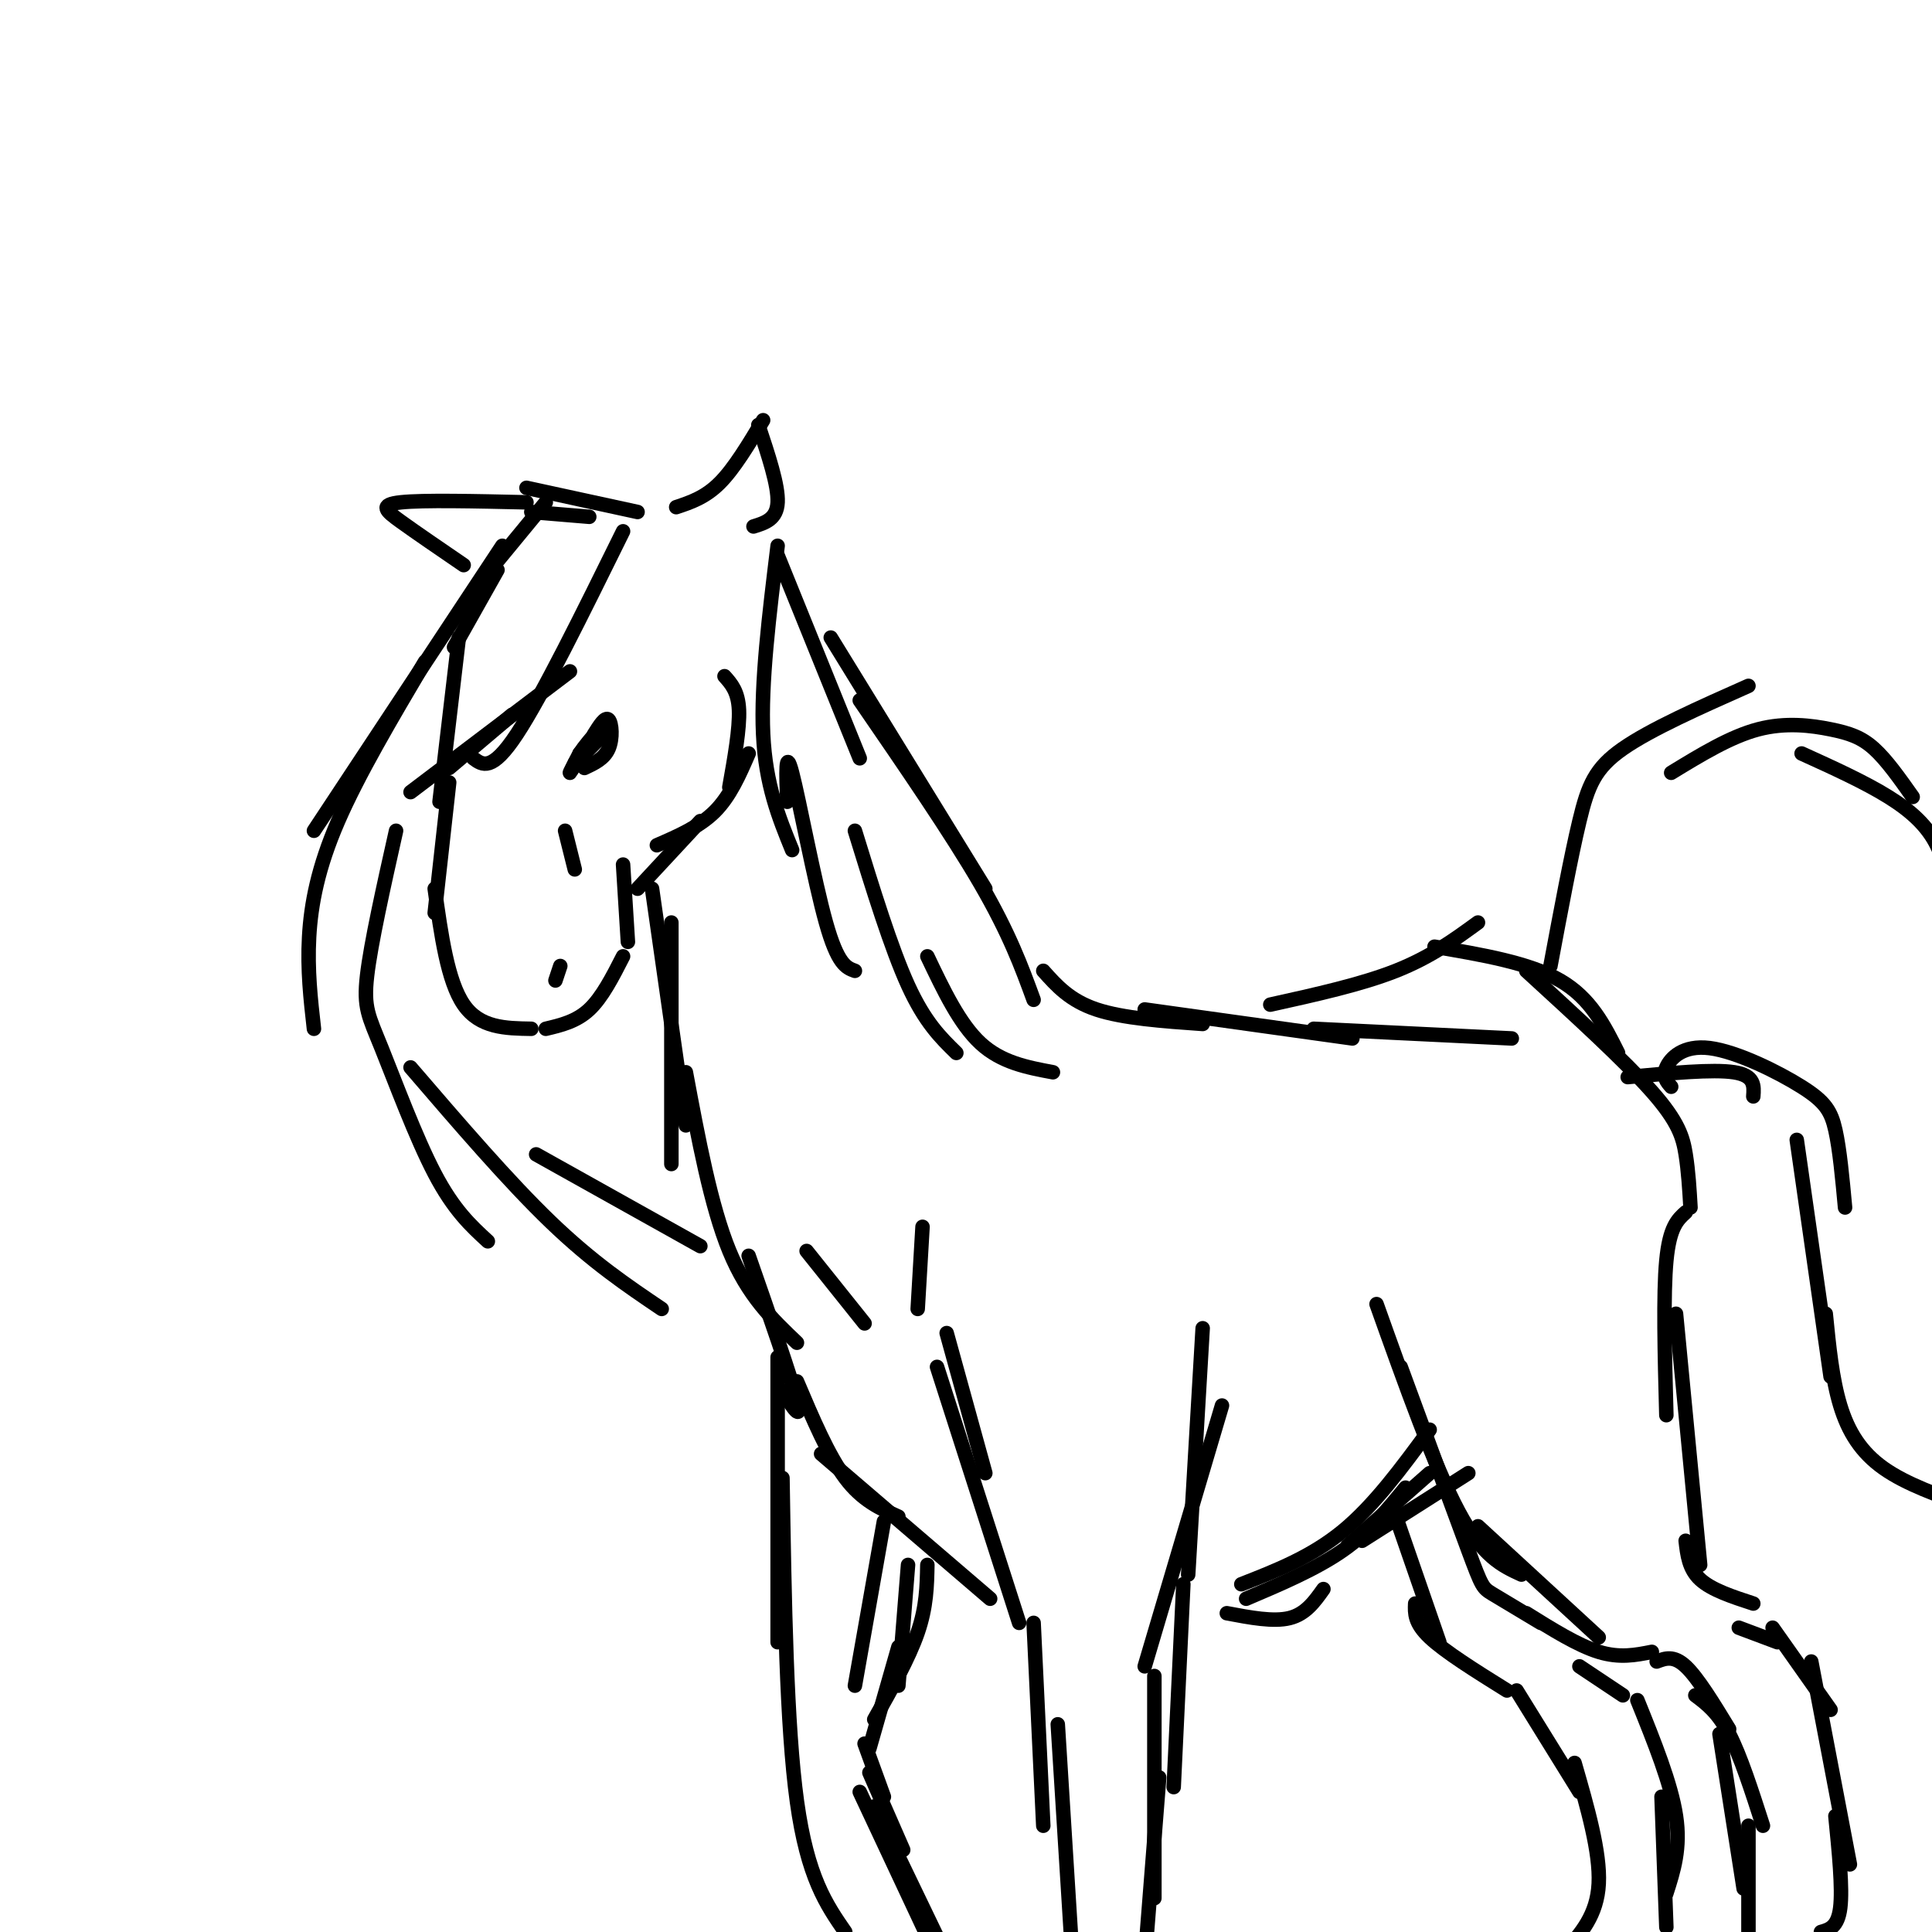 <svg viewBox='0 0 400 400' version='1.1' xmlns='http://www.w3.org/2000/svg' xmlns:xlink='http://www.w3.org/1999/xlink'><g fill='none' stroke='rgb(0,0,0)' stroke-width='3' stroke-linecap='round' stroke-linejoin='round'><path d='M113,104c0.000,0.000 -14.000,17.000 -14,17'/><path d='M103,118c0.000,0.000 -9.000,16.000 -9,16'/><path d='M95,132c0.000,0.000 -4.000,34.000 -4,34'/><path d='M93,162c0.000,0.000 -3.000,27.000 -3,27'/><path d='M90,184c1.333,9.583 2.667,19.167 6,24c3.333,4.833 8.667,4.917 14,5'/><path d='M113,213c3.167,-0.750 6.333,-1.500 9,-4c2.667,-2.500 4.833,-6.750 7,-11'/><path d='M130,195c0.000,0.000 -1.000,-16.000 -1,-16'/><path d='M132,184c0.000,0.000 13.000,-14.000 13,-14'/><path d='M136,175c4.417,-1.917 8.833,-3.833 12,-7c3.167,-3.167 5.083,-7.583 7,-12'/><path d='M151,163c1.083,-6.083 2.167,-12.167 2,-16c-0.167,-3.833 -1.583,-5.417 -3,-7'/><path d='M109,104c-10.689,-0.244 -21.378,-0.489 -26,0c-4.622,0.489 -3.178,1.711 0,4c3.178,2.289 8.089,5.644 13,9'/><path d='M140,105c3.000,-1.000 6.000,-2.000 9,-5c3.000,-3.000 6.000,-8.000 9,-13'/><path d='M157,88c2.083,6.250 4.167,12.500 4,16c-0.167,3.500 -2.583,4.250 -5,5'/><path d='M121,155c-1.417,2.417 -2.833,4.833 -3,5c-0.167,0.167 0.917,-1.917 2,-4'/><path d='M120,156c1.000,-1.500 2.500,-3.250 4,-5'/><path d='M123,152c1.156,-1.844 2.311,-3.689 3,-3c0.689,0.689 0.911,3.911 0,6c-0.911,2.089 -2.956,3.044 -5,4'/><path d='M125,152c-2.917,3.000 -5.833,6.000 -6,6c-0.167,0.000 2.417,-3.000 5,-6'/><path d='M117,172c0.000,0.000 2.000,8.000 2,8'/><path d='M161,115c0.000,0.000 17.000,42.000 17,42'/><path d='M172,132c0.000,0.000 32.000,52.000 32,52'/><path d='M178,145c9.500,13.833 19.000,27.667 25,38c6.000,10.333 8.500,17.167 11,24'/><path d='M135,184c0.000,0.000 7.000,49.000 7,49'/><path d='M139,191c0.000,0.000 0.000,50.000 0,50'/><path d='M142,222c2.583,13.833 5.167,27.667 9,37c3.833,9.333 8.917,14.167 14,19'/><path d='M216,201c2.750,3.083 5.500,6.167 11,8c5.500,1.833 13.750,2.417 22,3'/><path d='M237,209c0.000,0.000 43.000,6.000 43,6'/><path d='M272,213c0.000,0.000 41.000,2.000 41,2'/><path d='M263,208c9.417,-2.083 18.833,-4.167 26,-7c7.167,-2.833 12.083,-6.417 17,-10'/><path d='M297,196c9.833,1.667 19.667,3.333 26,7c6.333,3.667 9.167,9.333 12,15'/><path d='M316,201c10.222,9.356 20.444,18.711 26,25c5.556,6.289 6.444,9.511 7,13c0.556,3.489 0.778,7.244 1,11'/><path d='M104,113c0.000,0.000 -39.000,59.000 -39,59'/><path d='M88,137c-6.911,11.689 -13.822,23.378 -18,33c-4.178,9.622 -5.622,17.178 -6,24c-0.378,6.822 0.311,12.911 1,19'/><path d='M82,172c-2.613,11.673 -5.226,23.345 -6,30c-0.774,6.655 0.292,8.292 3,15c2.708,6.708 7.060,18.488 11,26c3.940,7.512 7.470,10.756 11,14'/><path d='M85,221c10.167,11.833 20.333,23.667 29,32c8.667,8.333 15.833,13.167 23,18'/><path d='M111,239c0.000,0.000 34.000,19.000 34,19'/><path d='M129,110c-8.417,17.083 -16.833,34.167 -22,42c-5.167,7.833 -7.083,6.417 -9,5'/><path d='M118,139c0.000,0.000 -33.000,25.000 -33,25'/><path d='M106,148c0.000,0.000 -13.000,11.000 -13,11'/><path d='M132,106c0.000,0.000 -23.000,-5.000 -23,-5'/><path d='M110,106c0.000,0.000 12.000,1.000 12,1'/><path d='M155,260c4.417,12.667 8.833,25.333 10,30c1.167,4.667 -0.917,1.333 -3,-2'/><path d='M167,259c0.000,0.000 12.000,15.000 12,15'/><path d='M191,254c0.000,0.000 -1.000,17.000 -1,17'/><path d='M196,276c0.000,0.000 8.000,29.000 8,29'/><path d='M194,283c0.000,0.000 17.000,53.000 17,53'/><path d='M214,336c0.000,0.000 2.000,42.000 2,42'/><path d='M219,357c0.000,0.000 3.000,48.000 3,48'/><path d='M161,281c0.000,0.000 0.000,59.000 0,59'/><path d='M162,306c0.417,25.667 0.833,51.333 3,67c2.167,15.667 6.083,21.333 10,27'/><path d='M165,286c3.250,7.667 6.500,15.333 10,20c3.500,4.667 7.250,6.333 11,8'/><path d='M170,301c0.000,0.000 35.000,30.000 35,30'/><path d='M183,315c0.000,0.000 -6.000,34.000 -6,34'/><path d='M188,324c0.000,0.000 -2.000,25.000 -2,25'/><path d='M192,324c-0.083,4.333 -0.167,8.667 -2,14c-1.833,5.333 -5.417,11.667 -9,18'/><path d='M186,341c0.000,0.000 -6.000,21.000 -6,21'/><path d='M179,361c0.000,0.000 4.000,11.000 4,11'/><path d='M180,367c0.000,0.000 7.000,16.000 7,16'/><path d='M181,374c0.000,0.000 13.000,27.000 13,27'/><path d='M178,371c0.000,0.000 15.000,32.000 15,32'/><path d='M249,275c0.000,0.000 -3.000,51.000 -3,51'/><path d='M253,291c0.000,0.000 -16.000,54.000 -16,54'/><path d='M245,328c0.000,0.000 -2.000,42.000 -2,42'/><path d='M239,347c0.000,0.000 0.000,46.000 0,46'/><path d='M240,368c0.000,0.000 -3.000,38.000 -3,38'/><path d='M254,334c4.833,0.917 9.667,1.833 13,1c3.333,-0.833 5.167,-3.417 7,-6'/><path d='M258,331c7.250,-3.083 14.500,-6.167 20,-10c5.500,-3.833 9.250,-8.417 13,-13'/><path d='M257,328c7.250,-2.833 14.500,-5.667 21,-11c6.500,-5.333 12.250,-13.167 18,-21'/><path d='M279,320c0.000,0.000 17.000,-15.000 17,-15'/><path d='M285,270c6.000,16.833 12.000,33.667 17,43c5.000,9.333 9.000,11.167 13,13'/><path d='M290,283c5.578,15.178 11.156,30.356 14,38c2.844,7.644 2.956,7.756 5,9c2.044,1.244 6.022,3.622 10,6'/><path d='M282,319c0.000,0.000 22.000,-14.000 22,-14'/><path d='M306,316c0.000,0.000 25.000,23.000 25,23'/><path d='M316,334c5.333,3.333 10.667,6.667 15,8c4.333,1.333 7.667,0.667 11,0'/><path d='M343,344c1.750,-0.667 3.500,-1.333 6,1c2.500,2.333 5.750,7.667 9,13'/><path d='M351,351c2.333,1.750 4.667,3.500 7,8c2.333,4.500 4.667,11.750 7,19'/><path d='M356,359c0.000,0.000 5.000,32.000 5,32'/><path d='M362,378c0.000,0.000 0.000,26.000 0,26'/><path d='M349,251c-1.667,1.500 -3.333,3.000 -4,10c-0.667,7.000 -0.333,19.500 0,32'/><path d='M347,272c0.000,0.000 5.000,52.000 5,52'/><path d='M349,319c0.333,2.917 0.667,5.833 3,8c2.333,2.167 6.667,3.583 11,5'/><path d='M360,337c0.000,0.000 8.000,3.000 8,3'/><path d='M367,337c0.000,0.000 12.000,17.000 12,17'/><path d='M375,344c0.000,0.000 8.000,42.000 8,42'/><path d='M380,376c0.750,7.500 1.500,15.000 1,19c-0.500,4.000 -2.250,4.500 -4,5'/><path d='M289,314c0.000,0.000 9.000,26.000 9,26'/><path d='M293,332c-0.083,2.000 -0.167,4.000 3,7c3.167,3.000 9.583,7.000 16,11'/><path d='M314,350c0.000,0.000 13.000,21.000 13,21'/><path d='M326,365c2.667,9.250 5.333,18.500 5,25c-0.333,6.500 -3.667,10.250 -7,14'/><path d='M339,352c3.500,8.667 7.000,17.333 8,24c1.000,6.667 -0.500,11.333 -2,16'/><path d='M344,372c0.000,0.000 1.000,27.000 1,27'/><path d='M336,351c0.000,0.000 -9.000,-6.000 -9,-6'/><path d='M321,200c2.111,-11.289 4.222,-22.578 6,-30c1.778,-7.422 3.222,-10.978 9,-15c5.778,-4.022 15.889,-8.511 26,-13'/><path d='M346,160c6.131,-3.744 12.262,-7.488 18,-9c5.738,-1.512 11.083,-0.792 15,0c3.917,0.792 6.405,1.655 9,4c2.595,2.345 5.298,6.173 8,10'/><path d='M373,156c6.556,2.978 13.111,5.956 18,9c4.889,3.044 8.111,6.156 10,10c1.889,3.844 2.444,8.422 3,13'/><path d='M337,223c8.833,-0.833 17.667,-1.667 22,-1c4.333,0.667 4.167,2.833 4,5'/><path d='M346,225c-0.919,-1.041 -1.837,-2.083 -1,-4c0.837,-1.917 3.431,-4.710 9,-4c5.569,0.710 14.115,4.922 19,8c4.885,3.078 6.110,5.022 7,9c0.890,3.978 1.445,9.989 2,16'/><path d='M372,236c0.000,0.000 7.000,49.000 7,49'/><path d='M378,272c0.667,6.756 1.333,13.511 3,19c1.667,5.489 4.333,9.711 9,13c4.667,3.289 11.333,5.644 18,8'/><path d='M115,203c0.000,0.000 1.000,-3.000 1,-3'/><path d='M161,113c-1.750,14.250 -3.500,28.500 -3,39c0.500,10.500 3.250,17.250 6,24'/><path d='M163,166c-0.222,-5.756 -0.444,-11.511 1,-6c1.444,5.511 4.556,22.289 7,31c2.444,8.711 4.222,9.356 6,10'/><path d='M177,172c3.750,12.167 7.500,24.333 11,32c3.500,7.667 6.750,10.833 10,14'/><path d='M192,198c3.333,7.000 6.667,14.000 11,18c4.333,4.000 9.667,5.000 15,6'/></g>
</svg>